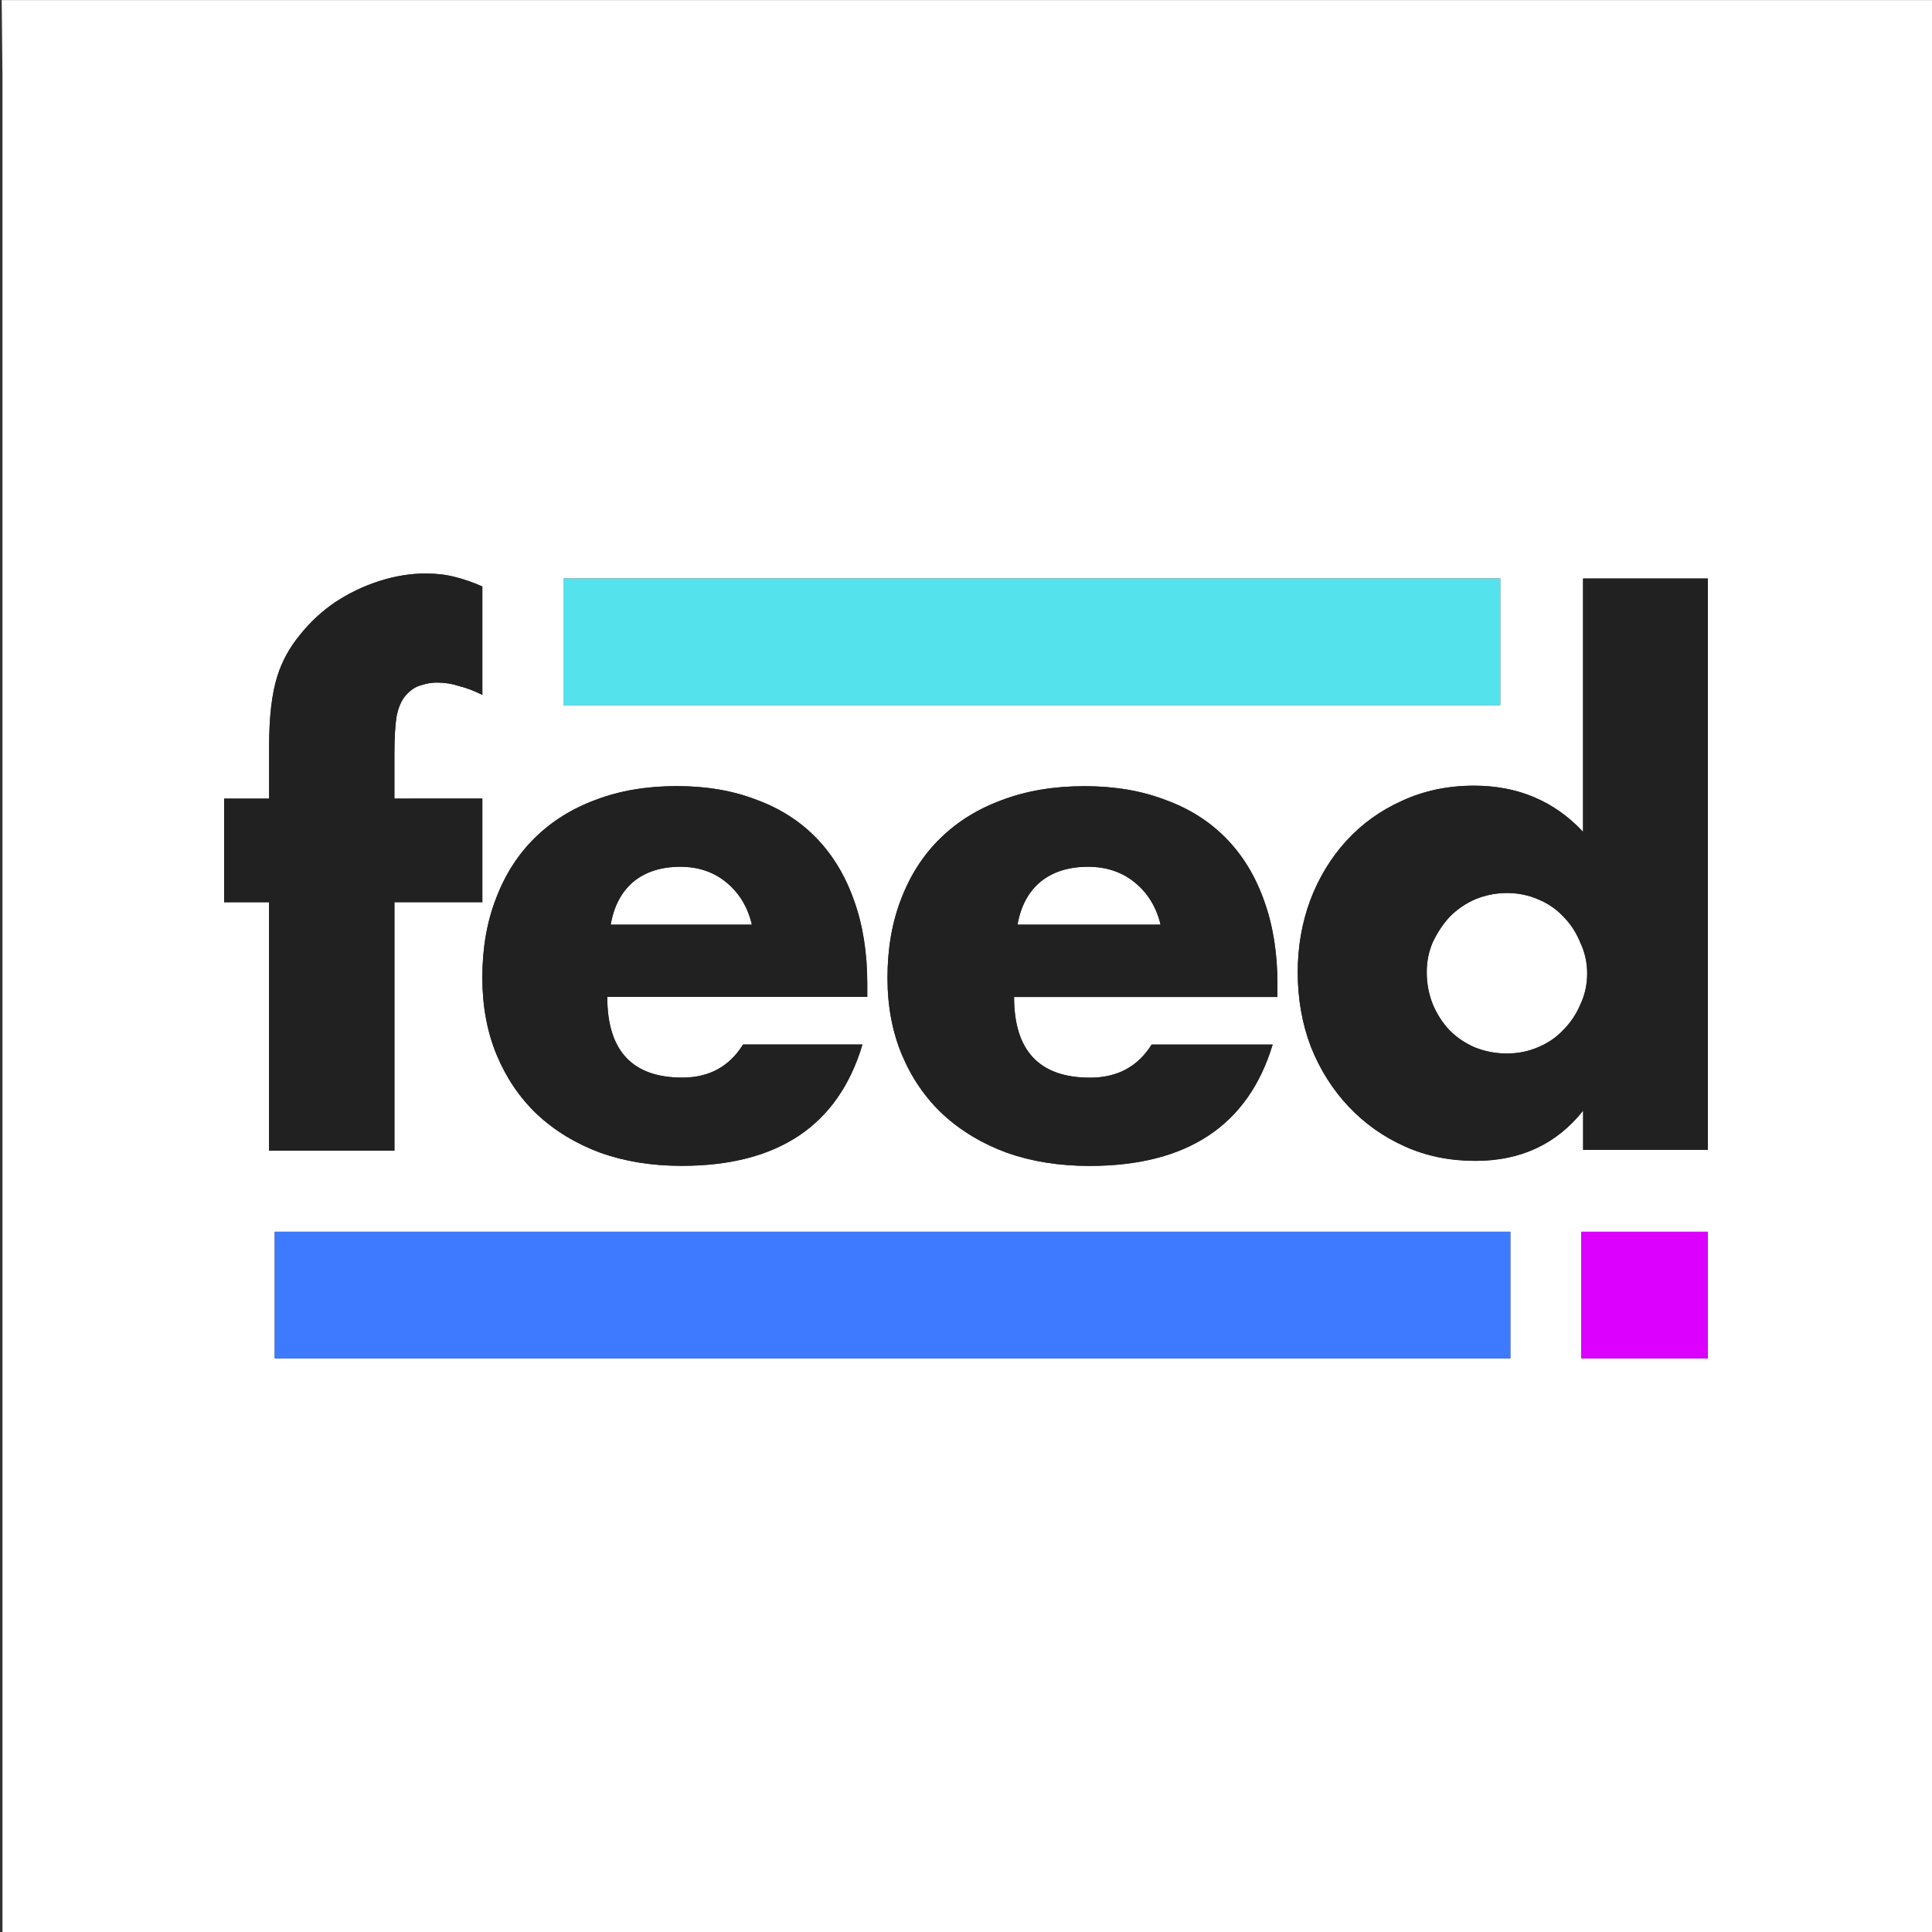 <?xml version="1.0" encoding="UTF-8" standalone="yes"?>
<svg version="1.2" baseProfile="tiny-ps" viewBox="0 0 2500 2500" xmlns="http://www.w3.org/2000/svg">
  <rect x="0" y="0" width="2500" height="2500" fill="#333333" stroke="none"/>
  <title>Workfeed ApS</title>
  <g>
    <path fill="#FFFFFF" d="M1468.7,1142.1c-16.7-13.7-37-20.5-60.8-20.5c-25.1,0-45.6,6.5-61.7,19.6c-15.5,13.1-25.3,31.5-29.5,55.3   h185.2C1496.4,1173.9,1485.4,1155.8,1468.7,1142.1z"/>
    <path fill="#FFFFFF" d="M940.3,1142.1c-16.5-13.7-36.5-20.5-60-20.5c-24.7,0-45,6.5-60.9,19.6c-15.3,13.1-25,31.5-29.1,55.3H973   C967.7,1173.9,956.8,1155.8,940.3,1142.1z"/>
    <path fill="#FFFFFF" d="M3.2,97.35V3500H3500V.1H2.2z M729,748.6h1212.3v163.8H729V748.6z M1410.6,1394.5   c35.2,0,61.7-14.3,79.6-42.8h156.6c-31.6,104.7-110.6,157-237.1,157c-38.8,0-74.2-5.6-106.5-16.9c-32.2-11.9-59.9-28.5-83.2-49.9   c-22.7-21.4-40.3-47-52.8-76.7c-12.5-29.7-18.8-63-18.8-99.9c0-38.1,6-72.2,17.9-102.6c11.9-30.9,28.9-57.1,51-78.5   c22.1-21.4,48.6-37.8,79.6-49.1c31.6-11.9,67.1-17.8,106.5-17.8c38.8,0,73.7,5.9,104.7,17.8c31,11.3,57.3,27.9,78.7,49.9   c21.5,22,37.9,49.1,49.2,81.2c11.3,31.5,17,67.2,17,107v16.9h-340.8C1312.2,1359.7,1344.9,1394.5,1410.6,1394.5z M692.2,1084.1   c21.8-21.4,48-37.8,78.6-49.1c31.2-11.9,66.2-17.8,105.1-17.8c38.3,0,72.7,5.9,103.3,17.8c30.6,11.3,56.5,27.9,77.7,49.9   c21.2,22,37.4,49.1,48.6,81.2c11.2,31.5,16.8,67.2,16.8,107v16.9H785.8c0,69.6,32.4,104.4,97.1,104.4c34.7,0,60.9-14.3,78.6-42.8   H1116c-31.2,104.7-109.2,157-234,157c-38.3,0-73.3-5.6-105.1-16.9c-31.8-11.9-59.2-28.5-82.1-49.9c-22.4-21.4-39.7-47-52.1-76.7   c-12.4-29.7-18.5-63-18.5-99.9c0-38.1,5.9-72.2,17.7-102.6C653.6,1131.7,670.4,1105.5,692.2,1084.1z M290,1167.5v-134.1h58.2V965   c0-37.9,3.6-68.1,10.8-90.6c6-18.9,15.5-36.4,28.7-52.4c13.1-16.6,28.4-30.8,45.7-42.6c17.9-11.8,37-21,57.3-27.5   c20.3-6.5,40.3-9.8,60-9.8c13.7,0,26.3,1.5,37.6,4.4c11.9,3,23.9,7.1,35.8,12.4v140.3c-10.8-5.3-20.9-9.2-30.5-11.5   c-9-3-18.5-4.4-28.7-4.4c-6.6,0-13.4,1.2-20.6,3.6c-6.6,1.8-12.8,5.9-18.8,12.4c-6,6.5-10.2,16-12.5,28.4   c-1.8,11.8-2.7,28.1-2.7,48.9v56.8h113.8v134.1H510.4V1489H348.2v-321.6H290z M1954.4,1757.7H355.5v-163.8h1598.9V1757.7z    M2210,1757.7h-163.8v-163.8H2210V1757.7z M2210,1487.9h-161.5v-50.8c-34.3,43.4-80.8,65-139.4,65c-33.1,0-63.6-6.2-91.4-18.7   c-27.8-12.5-52.1-29.7-72.8-51.7c-20.7-22-37-47.8-48.8-77.5c-11.2-29.7-16.9-61.8-16.9-96.2c0-32.7,5.3-63.5,16-92.6   c11.2-29.7,26.9-55.5,47-77.5c20.1-22,44.1-39.2,71.9-51.7c28.4-13.1,59.5-19.6,93.2-19.6c56.8,0,103.9,19.9,141.1,59.7V748.6H2210   V1487.9z"/>
    <path fill="#FFFFFF" d="M2022.7,1185.9c-8.9-9.5-19.8-16.9-32.8-22.3c-12.4-5.3-25.8-8-39.9-8c-14.2,0-27.8,2.7-40.8,8   c-12.4,5.3-23.4,12.8-32.8,22.3c-8.9,9.5-16.3,20.5-22.2,33c-5.3,11.9-8,24.9-8,39.2c0,14.8,2.7,28.8,8,41.9   c5.3,12.5,12.4,23.5,21.3,33c9.5,9.5,20.4,16.9,32.8,22.3c13,5.3,26.9,8,41.7,8c14.2,0,27.5-2.7,39.9-8c13-5.3,24-12.8,32.8-22.3   c9.5-9.5,16.9-20.5,22.2-33c5.9-12.5,8.9-25.8,8.9-40.1c0-14.3-3-27.6-8.9-40.1C2039.6,1206.7,2032.2,1195.4,2022.7,1185.9z"/>
    <path fill="#212121" d="M510.4,1489v-321.6h113.8v-134.1H510.4v-56.8c0-20.7,0.9-37,2.7-48.9c2.4-12.4,6.6-21.9,12.5-28.4   c6-6.5,12.2-10.7,18.8-12.4c7.2-2.4,14-3.6,20.6-3.6c10.2,0,19.7,1.5,28.7,4.4c9.6,2.4,19.7,6.2,30.5,11.5V758.9   c-11.9-5.3-23.9-9.5-35.8-12.4c-11.3-3-23.9-4.4-37.6-4.4c-19.7,0-39.7,3.3-60,9.8c-20.3,6.5-39.4,15.7-57.3,27.5   c-17.3,11.8-32.6,26.1-45.7,42.6c-13.1,16-22.7,33.5-28.7,52.4c-7.2,22.5-10.8,52.7-10.8,90.6v68.4H290v134.1h58.2V1489H510.4z"/>
    <path fill="#212121" d="M642.7,1365.1c12.4,29.7,29.7,55.3,52.1,76.7c23,21.4,50.3,38.1,82.1,49.9c31.8,11.3,66.8,16.9,105.1,16.9   c124.8,0,202.8-52.3,234-157H961.5c-17.7,28.5-43.9,42.8-78.6,42.8c-64.8,0-97.1-34.8-97.1-104.4h336.4v-16.9   c0-39.8-5.6-75.5-16.8-107c-11.2-32.1-27.4-59.2-48.6-81.2c-21.2-22-47.1-38.7-77.7-49.9c-30.6-11.9-65-17.8-103.3-17.8   c-38.9,0-73.9,5.9-105.1,17.8c-30.6,11.3-56.8,27.7-78.6,49.1s-38.6,47.6-50.3,78.5c-11.8,30.3-17.7,64.5-17.7,102.6   C624.2,1302.1,630.4,1335.4,642.7,1365.1z M819.3,1141.2c15.9-13.1,36.2-19.6,60.9-19.6c23.5,0,43.6,6.8,60,20.5   c16.5,13.7,27.4,31.8,32.7,54.4H790.2C794.3,1172.7,804,1154.3,819.3,1141.2z"/>
    <path fill="#212121" d="M1653,1273.2c0-39.8-5.7-75.5-17-107c-11.3-32.1-27.7-59.2-49.2-81.2c-21.5-22-47.7-38.7-78.7-49.9   c-31-11.9-65.9-17.8-104.7-17.8c-39.4,0-74.8,5.9-106.5,17.8c-31,11.3-57.6,27.7-79.6,49.1c-22.1,21.4-39.1,47.6-51,78.5   c-11.9,30.3-17.9,64.5-17.9,102.6c0,36.9,6.3,70.2,18.8,99.9c12.5,29.7,30.1,55.3,52.8,76.7c23.3,21.4,51,38.1,83.2,49.9   c32.2,11.3,67.7,16.9,106.5,16.9c126.4,0,205.5-52.3,237.1-157h-156.6c-17.9,28.5-44.4,42.8-79.6,42.8   c-65.6,0-98.4-34.8-98.4-104.4H1653V1273.2z M1316.6,1196.5c4.2-23.8,14-42.2,29.5-55.3c16.1-13.1,36.7-19.6,61.7-19.6   c23.9,0,44.1,6.8,60.8,20.5c16.7,13.7,27.7,31.8,33.1,54.4H1316.6z"/>
    <path fill="#212121" d="M2048.5,1076.4c-37.3-39.8-84.3-59.7-141.1-59.7c-33.7,0-64.8,6.5-93.2,19.6   c-27.8,12.5-51.8,29.7-71.9,51.7c-20.1,22-35.8,47.8-47,77.5c-10.6,29.1-16,60-16,92.6c0,34.4,5.6,66.5,16.9,96.2   c11.8,29.7,28.1,55.5,48.8,77.5c20.7,22,45,39.2,72.8,51.7c27.8,12.5,58.3,18.7,91.4,18.7c58.6,0,105-21.7,139.4-65v50.8H2210   V748.6h-161.5V1076.4z M2044.9,1299.9c-5.3,12.5-12.7,23.5-22.2,33c-8.9,9.5-19.8,16.9-32.8,22.3c-12.4,5.3-25.8,8-39.9,8   c-14.8,0-28.7-2.7-41.7-8c-12.4-5.3-23.4-12.8-32.8-22.3c-8.9-9.5-16-20.5-21.3-33c-5.3-13.1-8-27-8-41.9c0-14.3,2.7-27.3,8-39.2   c5.9-12.5,13.3-23.5,22.2-33c9.5-9.5,20.4-16.9,32.8-22.3c13-5.3,26.6-8,40.8-8c14.2,0,27.5,2.7,39.9,8c13,5.3,24,12.8,32.8,22.3   c9.5,9.5,16.9,20.8,22.2,33.8c5.9,12.5,8.9,25.8,8.9,40.1C2053.8,1274.1,2050.8,1287.5,2044.9,1299.9z"/>
    <rect x="729" y="748.6" fill="#54E2ED" width="1212.3" height="163.8"/>
    <rect x="2046.2" y="1593.9" fill="#DB00FF" width="163.8" height="163.8"/>
    <rect x="355.5" y="1593.9" fill="#3D7AFF" width="1598.9" height="163.8"/>
  </g>
</svg>